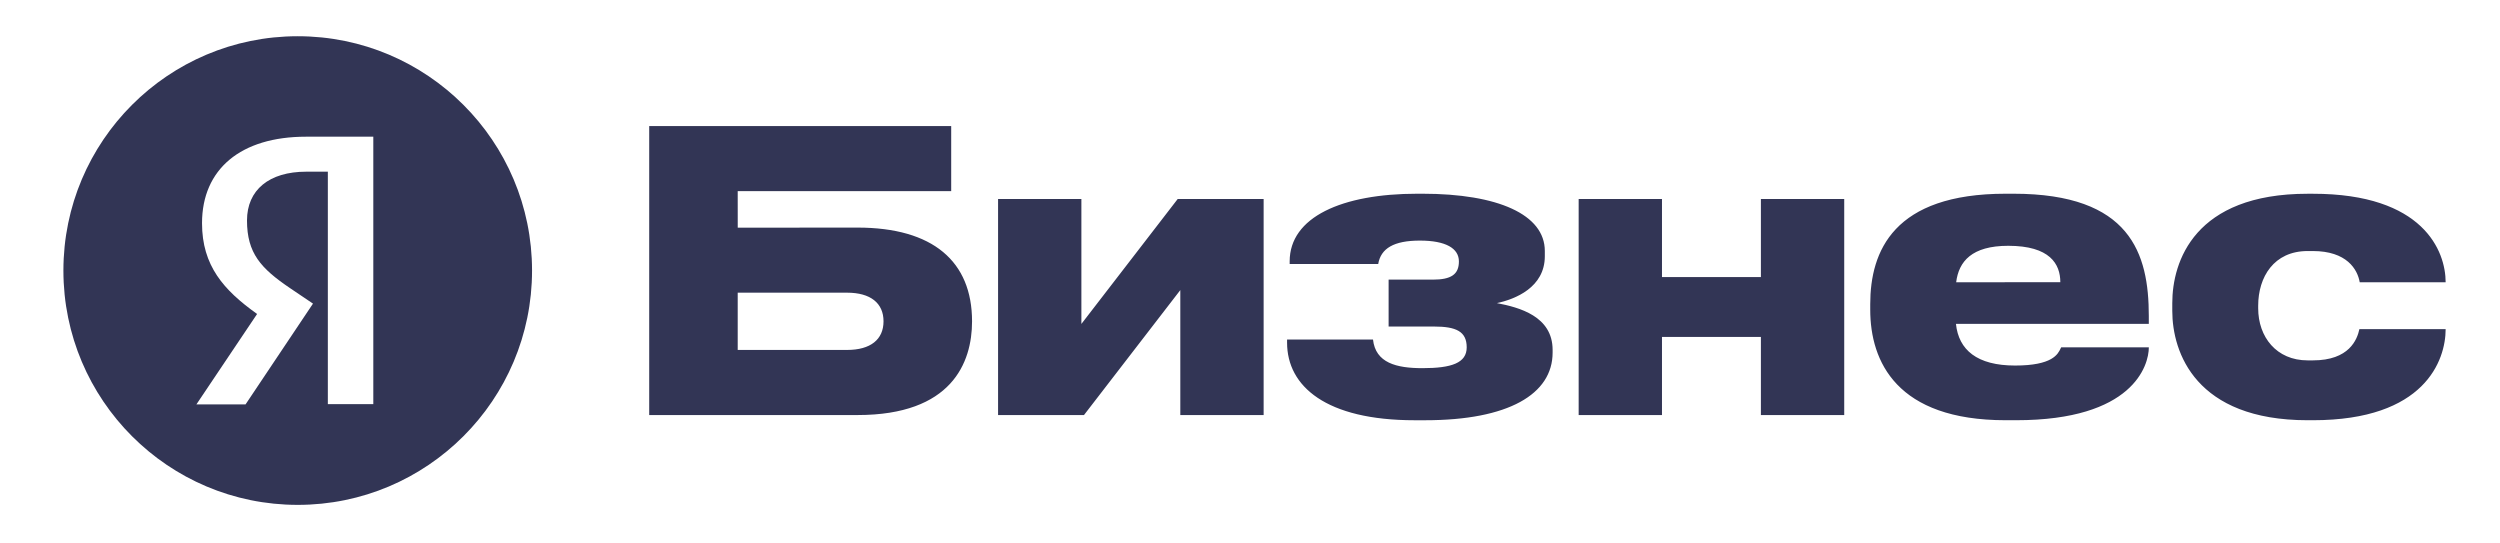 <svg width="276" height="60" viewBox="0 0 276 60" fill="none" xmlns="http://www.w3.org/2000/svg">
<path fill-rule="evenodd" clip-rule="evenodd" d="M81.446 25.136L94.666 25.126C103.001 25.126 107.312 28.862 107.315 35.472C107.315 40.072 105.045 45.821 94.681 45.821H71.672V13.917H105.012V21.102H81.443L81.446 25.136ZM93.516 38.633C96.105 38.633 97.541 37.483 97.541 35.472C97.541 33.461 96.102 32.312 93.516 32.312H81.443V38.633H93.516ZM171.409 38.634V38.92C171.409 43.52 166.524 46.395 157.328 46.395H156.178C146.404 46.395 142.093 42.656 142.093 37.828V37.488L151.579 37.485C151.864 40.07 154.164 40.645 157.039 40.645C160.263 40.645 161.924 40.07 161.924 38.346C161.924 36.593 160.762 36.049 158.31 36.049L153.303 36.046V30.871H158.189C160.203 30.871 161.063 30.296 161.063 28.861C161.063 27.422 159.628 26.561 156.753 26.561C153.878 26.561 152.445 27.422 152.153 29.147H142.379V28.855C142.379 23.972 148.129 21.387 156.464 21.387H157.039C165.374 21.387 170.548 23.686 170.548 27.711V28.286C170.548 31.735 167.269 33.034 165.258 33.463C167.707 33.935 171.409 34.899 171.409 38.634ZM227.552 38.346H237.231C237.231 40.359 235.473 46.395 222.584 46.392H221.413C209.403 46.392 206.474 39.924 206.474 34.19V33.588C206.474 27.711 209.059 21.387 221.419 21.387H222.283C235.217 21.387 237.228 27.997 237.228 34.881V35.757L215.937 35.754C216.233 38.628 218.261 40.356 222.465 40.356C226.602 40.356 227.195 39.099 227.493 38.466L227.494 38.465L227.495 38.462C227.515 38.42 227.533 38.381 227.552 38.346ZM227.46 31.157C227.46 29.147 226.31 27.136 221.711 27.136C217.686 27.136 216.247 28.861 215.961 31.16L227.46 31.157ZM260.478 36.336H269.999C269.999 39.786 267.699 46.396 255.34 46.393H254.765C242.405 46.393 239.82 38.922 239.82 34.322V33.462C239.82 28.865 242.262 21.388 254.765 21.391H255.34C267.55 21.388 269.999 27.715 269.999 31.165H260.514C260.268 29.726 259.075 27.715 255.34 27.715H254.765C251.029 27.715 249.304 30.59 249.304 33.751V34.037C249.304 37.2 251.315 39.786 254.765 39.786H255.34C259.364 39.786 260.228 37.486 260.478 36.336ZM194.403 45.822H203.602V21.967H194.403V30.588H183.483V21.967H174.284V45.822H183.483V37.198H194.403V45.822ZM130.306 45.822H139.505V21.967H130.02L119.385 35.762V21.967H110.187V45.822H119.671L130.306 32.026V45.822Z" fill="#323555"/>
<path fill-rule="evenodd" clip-rule="evenodd" d="M58.738 29.869C58.738 44.156 47.156 55.738 32.869 55.738C18.582 55.738 7 44.156 7 29.869C7 15.582 18.582 4 32.869 4C47.156 4 58.738 15.582 58.738 29.869ZM41.213 44.616V15.091H33.782C26.593 15.091 22.304 18.662 22.304 24.642C22.304 29.345 24.71 32.031 28.324 34.62L28.385 34.663L28.343 34.723L21.684 44.643H27.11L34.554 33.519L32.005 31.8C28.796 29.622 27.269 27.952 27.269 24.338C27.269 20.968 29.714 18.954 33.809 18.954H36.118H36.194V19.03V44.616H41.213Z" fill="#323555"/>
</svg>
